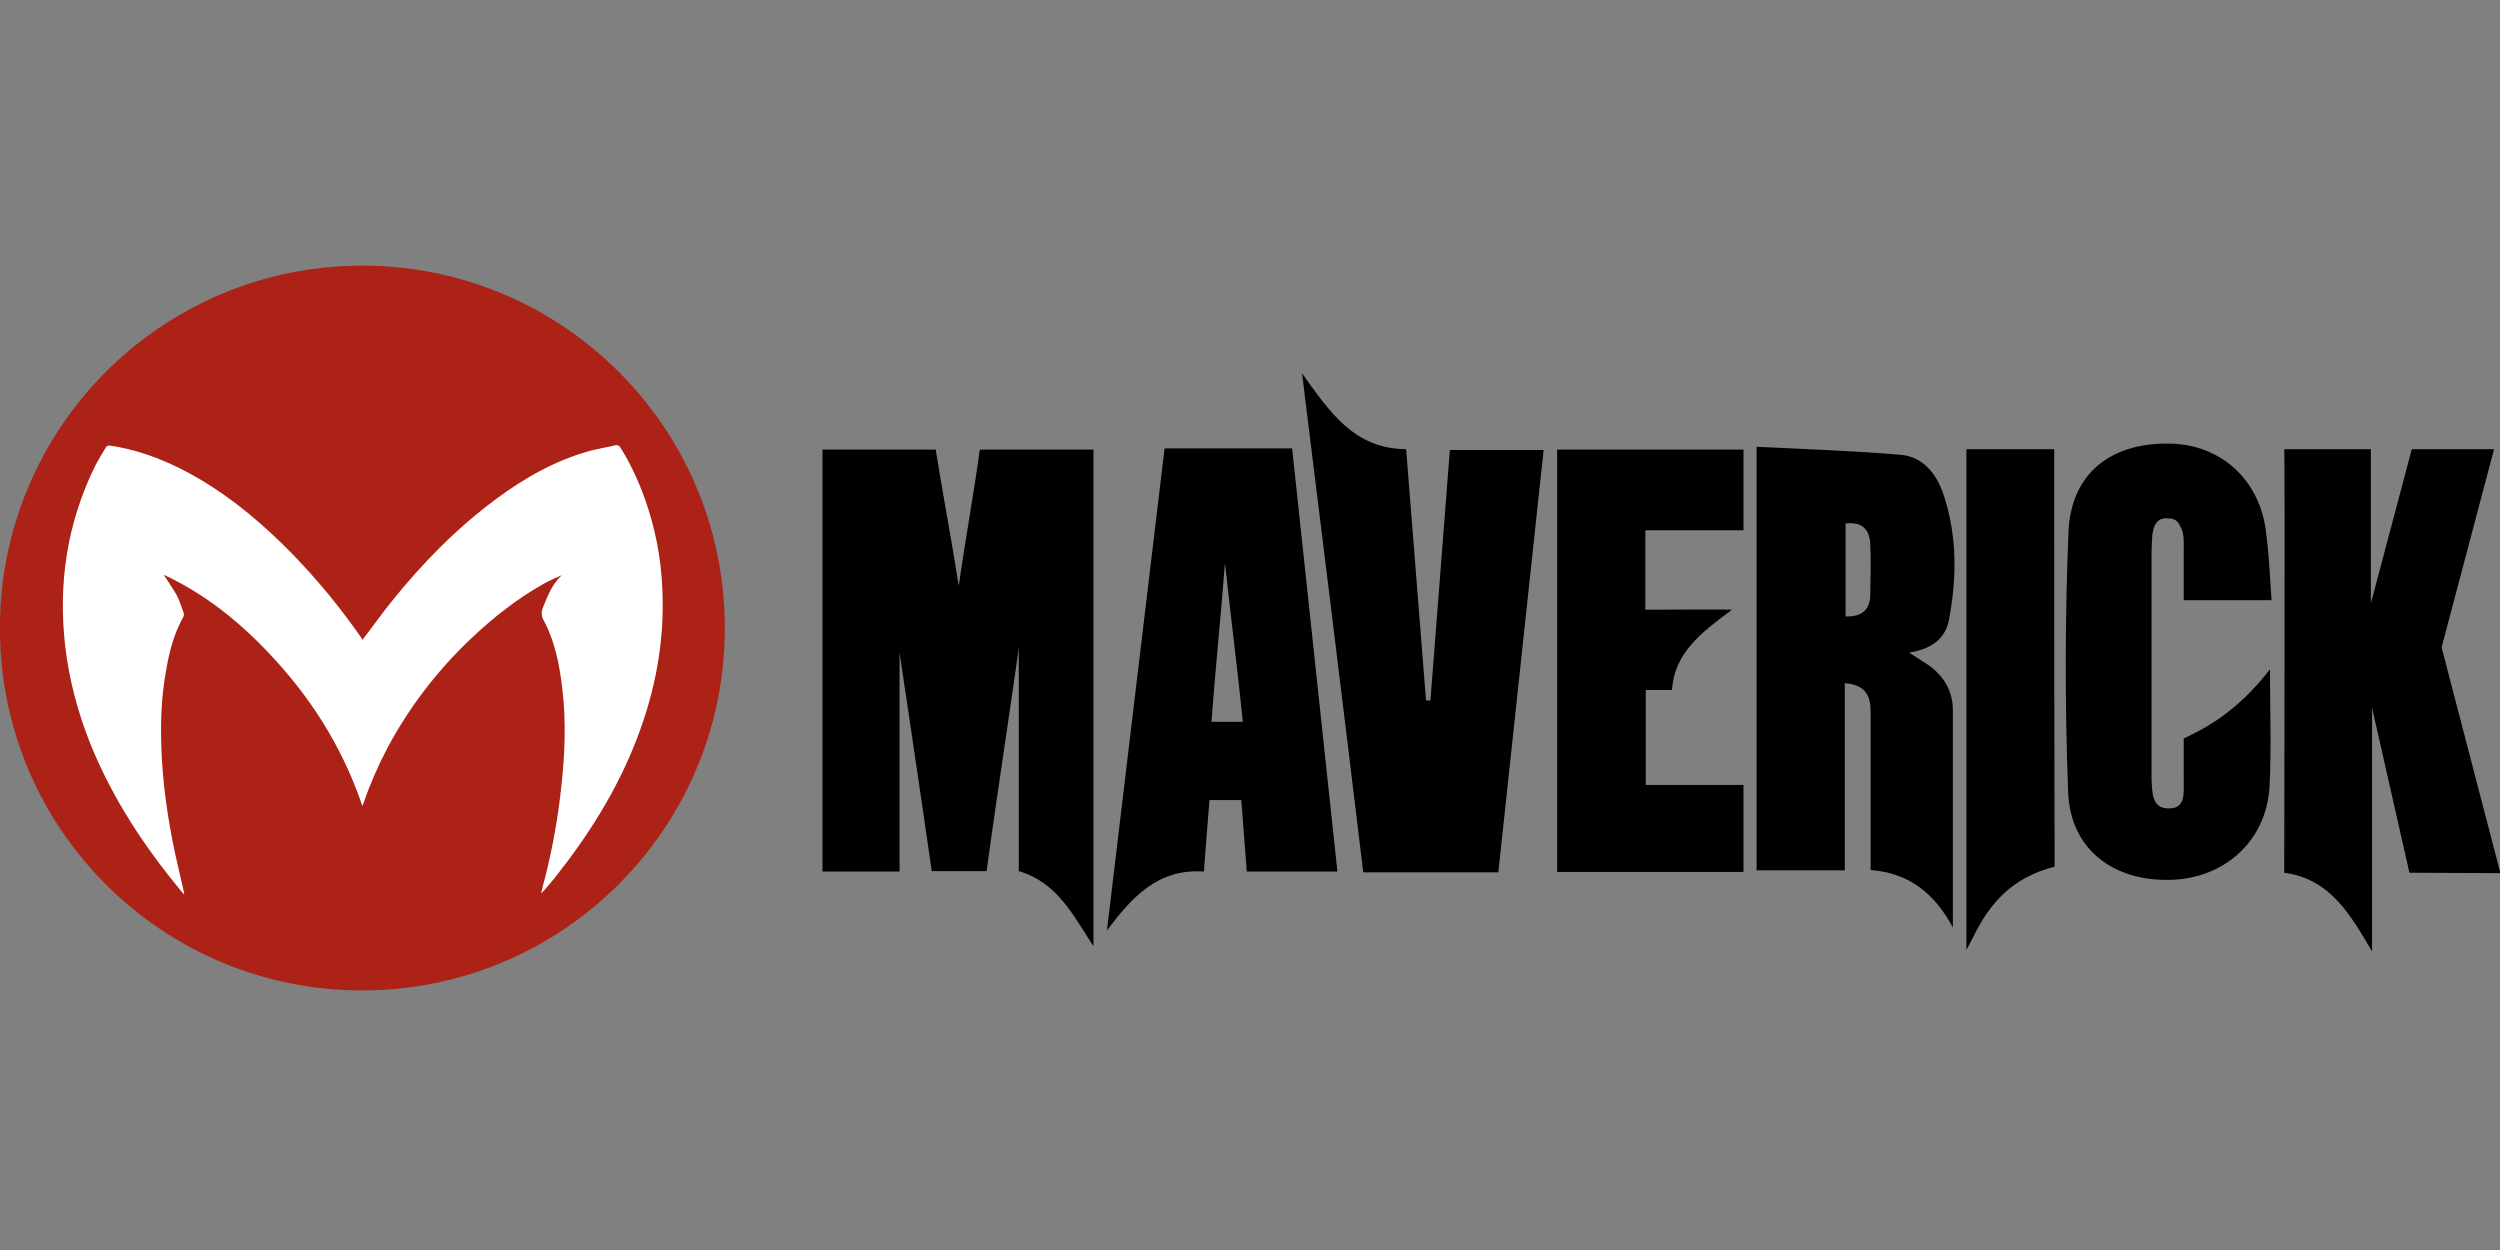 <svg width="120" height="60" viewBox="0 0 120 60" fill="none" xmlns="http://www.w3.org/2000/svg">
<rect x="0" y="0" width="120" height="60" fill="#808080" stroke="none"/>
<g clip-path="url(#clip0_21189_59807)">
<path d="M47.356 41.815C46.497 41.815 45.658 41.815 44.724 41.815C44.266 38.592 43.179 31.326 43.179 31.326C43.179 34.549 43.179 38.554 43.179 41.834C41.882 41.834 40.719 41.834 39.479 41.834C39.479 35.102 39.479 28.37 39.479 21.58C41.234 21.58 43.026 21.58 44.914 21.58C45.258 23.735 45.677 25.928 46.021 28.122C46.326 25.948 46.726 23.811 47.031 21.58C48.843 21.58 50.636 21.58 52.486 21.58C52.486 29.495 52.486 37.372 52.486 45.42C51.494 43.894 50.731 42.349 48.901 41.815C48.901 38.497 48.901 34.377 48.901 31.04C48.939 31.04 47.813 38.44 47.356 41.815Z" fill="black"/>
<path d="M93.738 44.523C92.88 42.921 91.678 41.91 89.79 41.758C89.79 39.164 89.79 36.666 89.79 34.167C89.79 33.385 89.542 32.87 88.55 32.794C88.55 35.769 88.55 38.725 88.55 41.777C87.063 41.777 85.728 41.777 84.316 41.777C84.316 35.083 84.316 28.369 84.316 21.446C86.624 21.561 88.932 21.637 91.22 21.828C92.346 21.923 92.994 22.8 93.319 23.83C93.948 25.776 93.928 27.778 93.547 29.762C93.376 30.658 92.708 31.154 91.64 31.326C92.021 31.573 92.288 31.745 92.555 31.917C93.319 32.451 93.738 33.194 93.738 34.091C93.738 37.543 93.738 41.033 93.738 44.523ZM88.588 25.127C88.588 26.653 88.588 28.121 88.588 29.59C89.389 29.609 89.752 29.266 89.771 28.579C89.79 27.759 89.809 26.92 89.771 26.1C89.733 25.432 89.409 25.032 88.588 25.127Z" fill="black"/>
<path d="M109.644 21.561C111.074 21.561 112.409 21.561 113.802 21.561C113.802 23.925 113.802 26.653 113.802 28.96L115.766 21.561C117.063 21.561 118.341 21.561 119.714 21.561L117.197 31.077L120.02 41.91L115.652 41.891L113.859 33.976C113.859 37.867 113.859 41.758 113.859 45.667C112.829 43.932 111.875 42.196 109.644 41.891C109.644 41.853 109.682 21.561 109.644 21.561Z" fill="black"/>
<path d="M62.498 17.918C63.834 19.787 64.997 21.542 67.495 21.561C67.82 25.585 68.125 29.609 68.449 33.614C68.525 33.614 68.582 33.633 68.659 33.633C68.964 29.647 69.288 25.642 69.593 21.599C71.1 21.599 72.53 21.599 74.094 21.599C73.37 28.35 72.645 35.083 71.92 41.872C69.765 41.872 67.648 41.872 65.436 41.872C64.482 33.957 63.509 26.081 62.498 17.918Z" fill="black"/>
<path d="M55.9 21.523C56.262 21.523 56.51 21.523 56.758 21.523C58.474 21.523 60.191 21.523 62.022 21.523C62.746 28.294 63.471 35.026 64.196 41.835C62.727 41.835 61.316 41.835 59.847 41.835L59.581 38.402H58.055C57.959 39.489 57.883 40.633 57.788 41.835C55.594 41.682 54.355 43.036 53.134 44.658C54.05 36.991 54.965 29.324 55.9 21.523ZM59.657 34.645C59.39 32.032 59.066 29.534 58.799 27.016C58.608 29.534 58.341 32.051 58.15 34.645C58.646 34.645 59.066 34.645 59.657 34.645Z" fill="black"/>
<path d="M109.034 28.808C107.585 28.808 106.268 28.808 104.818 28.808C104.818 28.026 104.818 27.282 104.818 26.519C104.818 26.176 104.857 25.68 104.704 25.375C104.571 25.07 104.476 24.879 104.017 24.879C103.465 24.86 103.369 25.318 103.312 25.661C103.293 25.985 103.274 26.252 103.274 26.596C103.274 30.124 103.274 33.652 103.274 37.18C103.274 37.276 103.274 37.371 103.274 37.467C103.313 38.039 103.293 38.763 104.017 38.801C104.914 38.859 104.818 38.115 104.818 37.505C104.818 36.665 104.818 36.055 104.818 35.445C105.772 35.006 107.356 34.205 108.958 32.126C108.958 33.976 109.034 35.864 108.938 37.753C108.786 40.365 106.783 42.177 104.151 42.234C101.386 42.292 99.365 40.728 99.269 38.001C99.116 33.843 99.116 29.685 99.288 25.527C99.403 22.724 101.329 21.236 104.151 21.294C106.669 21.332 108.557 23.125 108.786 25.699C108.92 26.729 108.958 27.74 109.034 28.808Z" fill="black"/>
<path d="M80.255 33.119H78.995C78.995 34.606 78.995 36.132 78.995 37.677C80.54 37.677 82.085 37.677 83.687 37.677C83.687 39.126 83.687 40.48 83.687 41.853C80.693 41.853 77.756 41.853 74.743 41.853C74.743 35.102 74.743 28.37 74.743 21.58C77.699 21.58 80.655 21.58 83.687 21.58C83.687 22.839 83.687 24.098 83.687 25.452C82.142 25.452 80.655 25.452 78.977 25.452V29.266C78.977 29.266 83.135 29.247 83.135 29.266C81.647 30.372 80.369 31.345 80.255 33.119Z" fill="black"/>
<path d="M94.387 45.591C94.387 37.6 94.387 29.609 94.387 21.561C95.779 21.561 97.114 21.561 98.602 21.561C98.602 21.961 98.602 22.343 98.602 22.705C98.602 28.712 98.602 35.597 98.621 41.605C95.626 42.33 94.882 44.79 94.387 45.591Z" fill="black"/>
<path d="M17.394 12.75C27.082 12.75 35.016 20.703 34.787 30.563C34.577 40.023 26.739 47.747 16.974 47.537C7.495 47.327 -0.229 39.489 7.52723e-05 29.724C0.229 20.283 7.934 12.75 17.394 12.75Z" fill="#AC2216"/>
<path d="M17.394 30.716C17.87 30.106 18.309 29.477 18.786 28.885C20.273 27.035 21.914 25.357 23.821 23.946C25.213 22.916 26.701 22.077 28.398 21.619C28.78 21.524 29.161 21.466 29.542 21.371C29.657 21.352 29.714 21.39 29.771 21.466C30.248 22.229 30.63 23.049 30.935 23.889C31.45 25.319 31.736 26.787 31.793 28.313C31.907 30.793 31.45 33.196 30.553 35.503C29.619 37.925 28.246 40.1 26.625 42.14C26.415 42.388 26.224 42.636 25.976 42.884C26.033 42.636 26.09 42.369 26.167 42.121C26.529 40.672 26.796 39.184 26.949 37.697C27.12 36.133 27.177 34.588 26.987 33.024C26.853 31.899 26.643 30.812 26.11 29.801C25.976 29.572 25.976 29.381 26.071 29.133C26.3 28.58 26.51 28.027 26.968 27.608C26.968 27.588 26.968 27.627 26.968 27.608C26.682 27.741 26.377 27.855 26.09 28.027C24.794 28.752 23.649 29.667 22.581 30.678C20.979 32.204 19.644 33.939 18.595 35.904C18.157 36.743 17.775 37.601 17.47 38.498C17.451 38.536 17.432 38.593 17.394 38.688C16.574 36.266 15.315 34.111 13.675 32.204C12.034 30.297 10.165 28.657 7.858 27.588C8.068 27.913 8.277 28.218 8.468 28.542C8.621 28.809 8.697 29.114 8.811 29.4C8.83 29.457 8.83 29.534 8.811 29.591C8.335 30.43 8.106 31.346 7.953 32.299C7.743 33.463 7.705 34.664 7.743 35.847C7.801 37.582 8.048 39.299 8.411 40.996C8.544 41.606 8.697 42.217 8.83 42.827C8.83 42.846 8.83 42.865 8.85 42.922C8.811 42.903 8.792 42.884 8.773 42.865C6.961 40.691 5.417 38.364 4.349 35.732C3.738 34.206 3.319 32.642 3.128 31.002C2.785 27.989 3.223 25.109 4.558 22.382C4.711 22.077 4.902 21.791 5.073 21.485C5.131 21.409 5.169 21.371 5.283 21.39C6.828 21.619 8.239 22.21 9.574 22.992C11.252 23.984 12.721 25.243 14.075 26.635C15.296 27.894 16.383 29.229 17.375 30.659C17.355 30.678 17.375 30.697 17.394 30.716Z" fill="white"/>
</g>
<defs>
<clipPath id="clip0_21189_59807">
<rect width="120" height="60" fill="white"/>
</clipPath>
</defs>
</svg>
